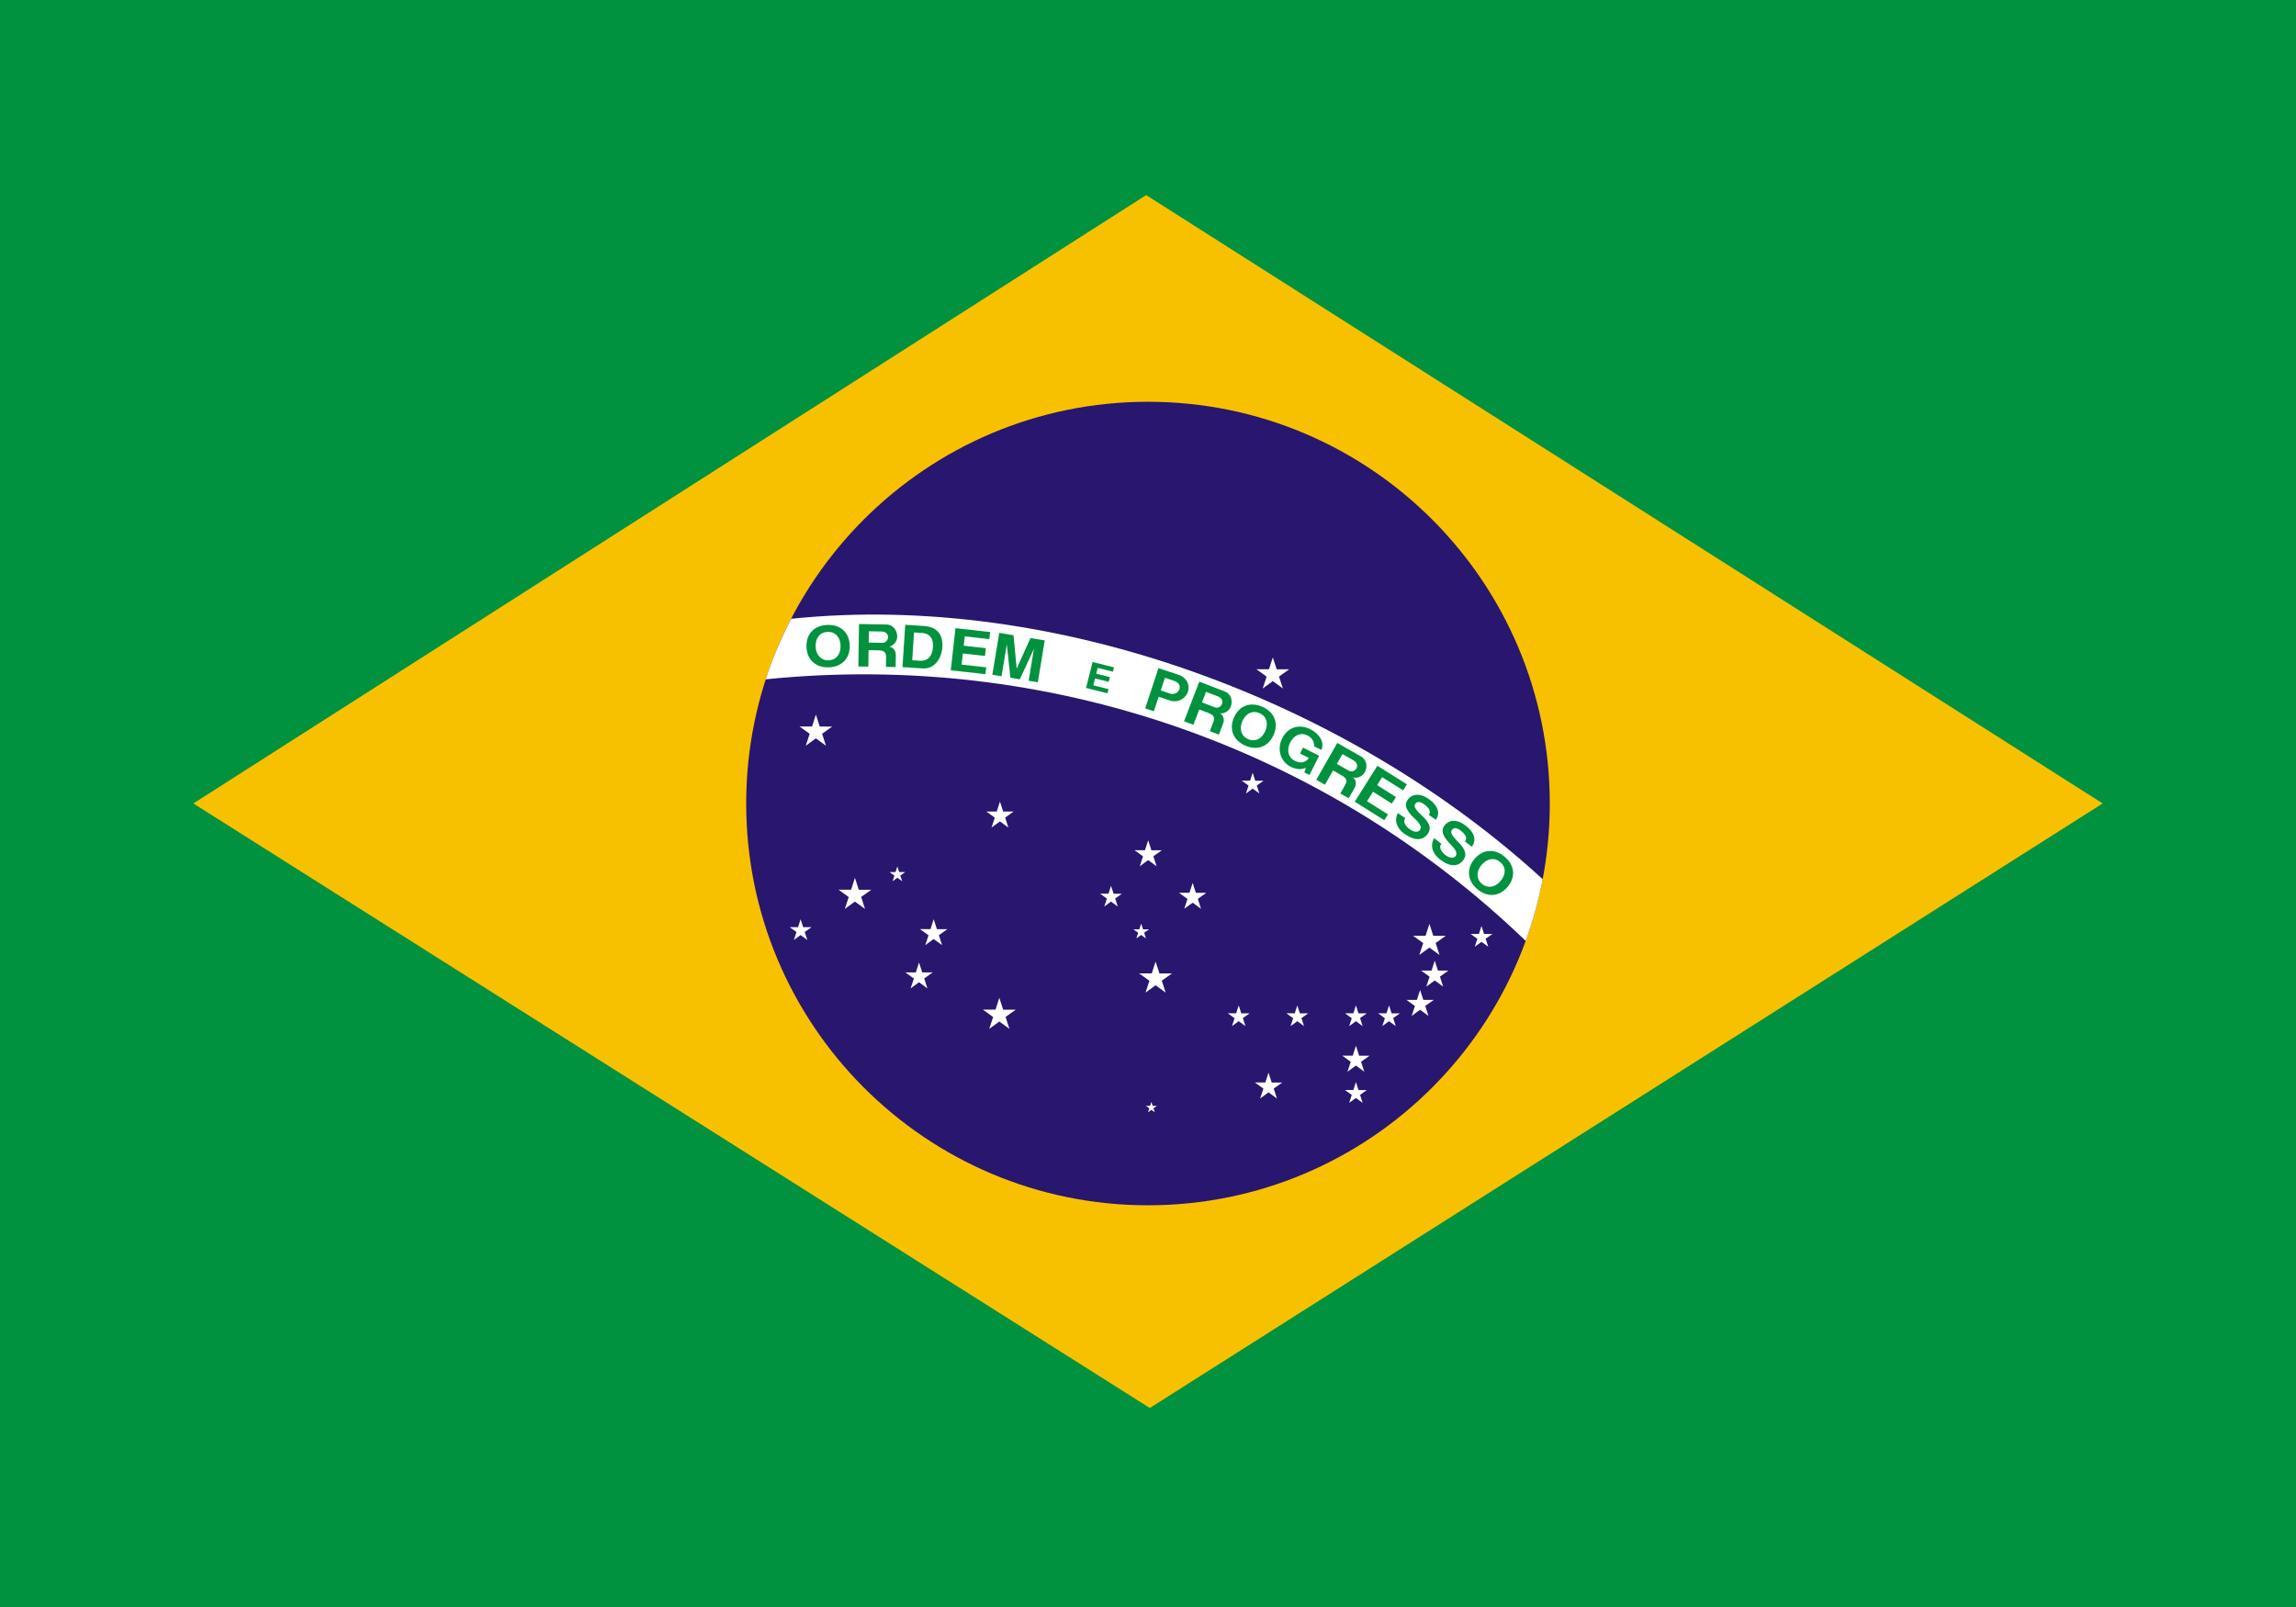 <svg xmlns="http://www.w3.org/2000/svg" width="800" height="560" viewBox="0 0 800 560"><path fill="#00923E" d="M800 560V0H0v560h800z"/><path fill="#F8C100" d="M399.363 67.985l333.27 212-331.996 210.67-333.274-210.67 332-212z"/><path d="M399.363 67.985l333.27 212-331.996 210.67-333.274-210.67 332-212z" fill="none"/><path fill="#28166F" d="M400 420.012c77.322 0 139.998-62.686 139.998-140.007 0-77.322-62.676-139.998-139.998-139.998-77.322 0-140.002 62.676-140.002 139.998 0 77.32 62.68 140.007 140.002 140.007z"/><path d="M400 420.012c77.322 0 139.998-62.686 139.998-140.007 0-77.322-62.676-139.998-139.998-139.998-77.322 0-140.002 62.676-140.002 139.998 0 77.32 62.68 140.007 140.002 140.007z" fill="none"/><path fill="#fff" d="M531.607 327.885C461.197 260.17 365.112 226.74 266.8 236.723c2.173-6.78 5.33-14.29 8.86-21.09 93.23-9.663 194.788 29.237 261.865 90.75-1.414 7.39-3.4 14.572-5.918 21.502z"/><path d="M531.607 327.885C461.197 260.17 365.112 226.74 266.8 236.723c2.173-6.78 5.33-14.29 8.86-21.09 93.23-9.663 194.788 29.237 261.865 90.75-1.414 7.39-3.4 14.572-5.918 21.502z" fill="none"/><path fill="#00923E" d="M302.69 223.93s3.6.057 4.706.076c1.086.02 2.013-.768 2.023-1.985.025-1.196-.97-1.935-2.246-1.955-1.25-.02-4.42-.075-4.42-.075l-.066 3.942-.048 2.642-.09 5.73-3.482-.064.25-14.786s7.102.13 9.522.168c2.412.038 3.812 2.172 3.78 4.27-.04 2.126-1.977 3.474-2.918 3.465 1.203.02 2.453 1.124 2.43 2.96-.023.916-.075 4.138-.075 4.138l-3.364-.065.06-3.465c.03-1.79-.945-2.275-2.677-2.304-1.757-.03-3.438-.046-3.438-.046l.047-2.64zm17.92 6.33c1.076.066 4.166-.14 4.47-4.803.276-4.28-2.646-4.823-3.727-4.88-.576-.046-2.875-.195-2.875-.195s-.623 9.636-.632 9.692c0 0 1.704.112 2.763.187l.95 2.67c-3.978-.25-7.115-.46-7.115-.46s.955-14.746.98-14.746c1.727.122 4.358.29 6.494.42 2.135.142 6.845.956 6.43 7.38-.26 3.98-2.788 7.67-6.79 7.407l-.95-2.67zm24.112-7.547l-8.57-.964-.36 3.265 7.708.86-.304 2.698-7.707-.86-.434 3.876 8.568.955-.27 2.388-12.077-1.35 1.648-14.69L345 220.25l-.28 2.463zm7.323 13.447l-1.24-11.61-1.836 11.105-3.206-.525 2.41-14.59 4.974.834 1.095 11.66 4.808-10.686 4.974.815-2.407 14.59-3.194-.525 1.83-11.125-4.916 10.62-3.295-.562zm35.72-2.097l-5.286-1.33-.504 2.023 4.752 1.2-.42 1.647-4.75-1.18-.603 2.397 5.28 1.31-.364 1.462-7.45-1.854 2.277-9.055 7.444 1.863-.38 1.517zm16.673 6.555s1.5-4.43 1.46-4.42c0 0 1.855.608 3.166 1.05 1.358.44 2.342 1.516 1.892 2.864-.45 1.35-1.816 2.06-3.353 1.555-1.516-.506-3.165-1.05-3.165-1.05l-.72 2.192 3.895 1.29c2.922.963 5.544-.778 6.283-3.016.824-2.52-.533-5.047-3.314-5.965l-6.93-2.294-4.636 14.038 3.024 1.002 1.677-5.057.72-2.193zm30.435 16.968c-2.304-.974-3.193-3.54-2.004-6.255 1.214-2.77 3.556-3.893 5.99-2.816 2.444 1.077 3.202 3.568 1.967 6.312-1.294 2.884-3.663 3.736-5.957 2.762l-.99 2.23c4.25 1.872 8.1.336 9.89-3.728 1.78-4.056.31-7.933-3.935-9.796-4.242-1.864-8.09-.328-9.88 3.727-1.788 4.066-.29 7.94 3.925 9.797l.993-2.23zm23.017 2.49c.038-1.62-.73-2.996-2.293-3.782-2.332-1.18-4.73-.168-6.06 2.472-1.33 2.613-.71 5.244 1.658 6.387 1.985.993 3.812.608 4.84-1.03l-3.052-1.536 1.03-2.06 5.62 2.828-3.372 6.724-1.814-.92c.225-.45.47-1.106.506-1.61-1.422.682-3.164.6-4.943-.198-3.68-1.648-5.245-6.115-3.27-10.03 1.977-3.914 5.854-5.196 9.917-3.145 3.222 1.628 4.963 4.737 3.736 7.163l-2.5-1.265zm30.997 15.34l-7.304-4.588-1.742 2.78 6.558 4.13-1.442 2.295-6.556-4.13-2.08 3.296 7.286 4.595-1.273 2.032-10.282-6.472 7.868-12.51 10.282 6.47-1.31 2.098zm8.97 8.56c.787-1.144.16-2.445-1.713-3.747-1.892-1.314-2.68-.6-3.08-.02-.395.56-.33 1.515 2.105 3.744 2.423 2.23 3.92 4.28 2.33 6.592-1.59 2.285-4.317 2.67-8.026.094-3.66-2.546-3.37-5.75-2.406-7.303l2.564 1.77c-.86 1.245-.02 2.762 1.648 3.905 1.648 1.152 2.96 1.002 3.54.168.57-.842.037-2.134-1.602-3.632-4.13-3.736-3.642-5.543-2.705-6.892.917-1.33 3.437-2.894 7.23-.262 3.745 2.603 3.95 5.3 2.565 7.286l-2.453-1.705zm12.586 9.26c.853-1.105.29-2.435-1.517-3.81-1.836-1.406-2.66-.73-3.07-.17-.433.563-.413 1.508 1.918 3.84 2.332 2.332 3.736 4.448 2.032 6.686-1.694 2.22-4.438 2.48-8.016-.262-3.56-2.706-3.11-5.9-2.08-7.417l2.492 1.9c-.918 1.2-.15 2.745 1.46 3.972 1.593 1.236 2.903 1.124 3.53.318.61-.806.142-2.117-1.44-3.69-3.952-3.923-3.382-5.703-2.39-7.014.993-1.295 3.578-2.737 7.24.072 3.623 2.753 3.698 5.47 2.237 7.39l-2.4-1.818zm-91.62-48.47s3.36 1.303 4.382 1.696c1.012.393 2.153-.028 2.584-1.16.43-1.125-.246-2.155-1.426-2.623-1.18-.45-4.14-1.586-4.14-1.586l-1.404 3.67-.954 2.464-2.06 5.355-3.24-1.255s5.318-13.81 5.31-13.793l8.887 3.427c2.247.862 2.837 3.343 2.08 5.31-.77 1.985-3.055 2.585-3.935 2.248 1.123.43 1.92 1.91 1.264 3.615-.338.86-1.49 3.858-1.49 3.858l-3.136-1.198s.59-1.555 1.245-3.24c.648-1.686-.11-2.463-1.712-3.09-1.64-.627-3.213-1.236-3.213-1.236l.955-2.463zm46.99 21.436s3.12 1.78 4.082 2.322c.937.543 2.116.3 2.734-.758.59-1.04.072-2.173-1.03-2.8-1.09-.618-3.84-2.19-3.84-2.19l-1.95 3.426-1.32 2.285-2.837 4.963-3.024-1.723s7.332-12.848 7.332-12.83c0 0 6.17 3.53 8.278 4.72 2.09 1.2 2.296 3.747 1.257 5.573-1.06 1.845-3.41 2.098-4.233 1.64 1.05.58 1.61 2.162.712 3.745l-2.06 3.596-2.913-1.655s.815-1.452 1.714-3.015c.89-1.556.263-2.445-1.236-3.307l-2.985-1.705 1.32-2.285zm50.51 41.783c-1.93-1.582-2.05-4.298-.13-6.564 1.938-2.3 4.504-2.73 6.536-1.01 2.04 1.725 2.066 4.33.1 6.61-2.05 2.4-4.57 2.55-6.51.967l-1.57 1.863c3.54 2.996 7.68 2.603 10.535-.787 2.856-3.37 2.547-7.51-1.002-10.498-3.53-2.997-7.66-2.613-10.525.777-2.858 3.38-2.53 7.53.99 10.507l1.573-1.864zM288.69 230.11c-2.49.113-4.406-1.816-4.504-4.794-.1-3.006 1.52-5.038 4.18-5.122 2.67-.094 4.435 1.826 4.515 4.84.08 3.167-1.692 4.965-4.19 5.077l.08 2.438c4.63-.15 7.447-3.203 7.3-7.632-.143-4.43-3.14-7.295-7.775-7.145-4.635.16-7.44 3.203-7.295 7.64.14 4.43 3.17 7.287 7.77 7.137l-.08-2.435z"/><path fill="#fff" d="M284.27 249.027l-1.33 4.13h-4.378l3.554 2.566-1.362 4.148 3.516-2.58 3.52 2.583-1.347-4.175 3.54-2.52h-4.36l-1.353-4.148zm13.61 56.87l-1.328 4.14h-4.378l3.55 2.566-1.364 4.138 3.52-2.562 3.522 2.565-1.343-4.176 3.53-2.51h-4.36l-1.35-4.157zm50.536-26.567l-1.114 3.456h-3.643l2.96 2.144-1.137 3.446 2.93-2.135 2.932 2.138-1.12-3.474 2.946-2.107h-3.632l-1.125-3.464zm51.65 13.495l-1.11 3.455h-3.647l2.96 2.135-1.138 3.455 2.93-2.144 2.932 2.144-1.123-3.483 2.95-2.097h-3.633l-1.125-3.465zM387.12 308.67l-.886 2.752h-2.922l2.37 1.714-.913 2.762 2.35-1.713 2.343 1.713-.9-2.79 2.356-1.667h-2.903l-.9-2.77zm10.506 13.184l-.637 1.976h-2.09l1.69 1.227-.647 1.966 1.68-1.217 1.673 1.217-.642-1.985 1.69-1.198h-2.078l-.642-1.986zm17.937-14.187l-1.114 3.446h-3.645l2.96 2.145-1.144 3.446 2.94-2.136 2.923 2.136-1.124-3.475 2.96-2.11h-3.643l-1.115-3.455zm-12.923 27.41l-1.33 4.13h-4.372l3.554 2.574-1.363 4.124 3.51-2.566 3.52 2.566-1.35-4.158 3.542-2.52H404l-1.36-4.148zm-1.455 48.91l-.445 1.386h-1.46l1.183.86-.45 1.37 1.172-.854 1.174.85-.45-1.377 1.18-.852h-1.46l-.447-1.385zm42.303-154.907l-1.34 4.14h-4.372l3.558 2.575-1.367 4.13 3.52-2.566 3.513 2.563-1.35-4.158 3.54-2.528h-4.353l-1.35-4.16zm-11.884 121.28l-.89 2.752h-2.91l2.368 1.714-.918 2.753 2.35-1.717 2.342 1.714-.9-2.782 2.36-1.667h-2.912l-.89-2.77zm10.386 23.41l-1.105 3.447h-3.643l2.97 2.153-1.153 3.437 2.93-2.145 2.94 2.145-1.125-3.474 2.95-2.098h-3.644l-1.122-3.464zm10.038-23.41l-.898 2.752h-2.913l2.37 1.714-.918 2.753 2.356-1.717 2.342 1.714-.9-2.782 2.36-1.667h-2.92l-.883-2.77zm20.415 26.725l-.89 2.763h-2.912l2.36 1.714-.905 2.752 2.35-1.704 2.34 1.704-.898-2.77 2.36-1.687h-2.903l-.9-2.772zm0-12.66l-1.115 3.446h-3.642l2.96 2.148-1.143 3.445 2.94-2.144 2.92 2.144-1.122-3.473 2.96-2.096h-3.64l-1.115-3.465zm0-14.065l-.89 2.752h-2.912l2.36 1.714-.905 2.753 2.35-1.717 2.34 1.714-.898-2.782 2.36-1.667h-2.903l-.9-2.77zm11.537 0l-.88 2.752h-2.922l2.37 1.714-.91 2.753 2.34-1.717 2.343 1.714-.886-2.782 2.35-1.667h-2.903l-.9-2.77zm10.825-5.376l-1.105 3.447h-3.652l2.96 2.137-1.144 3.447 2.94-2.136 2.923 2.136-1.123-3.465 2.958-2.11h-3.633l-1.127-3.455zm5.103-10.207l-1.114 3.446h-3.65l2.966 2.135-1.132 3.447 2.93-2.136 2.932 2.133-1.124-3.465 2.94-2.11h-3.633l-1.115-3.454zm-1.853-12.83l-1.34 4.13h-4.363l3.548 2.575-1.376 4.13 3.53-2.565 3.512 2.565-1.338-4.167 3.53-2.51h-4.364l-1.34-4.157zm18.138.73l-.88 2.755h-2.92l2.368 1.722-.905 2.753 2.34-1.704 2.36 1.704-.908-2.77 2.37-1.678h-2.922l-.9-2.784zm-79.728-53.385l-.89 2.753h-2.912l2.37 1.714-.91 2.76 2.342-1.724 2.34 1.723-.898-2.78 2.36-1.678h-2.903l-.9-2.77zm-123.798 32.635l-.636 1.967h-2.08l1.694 1.235-.646 1.964 1.67-1.227 1.683 1.226-.65-1.986 1.69-1.208h-2.08l-.64-1.976zm-33.717 18.4l-.884 2.763h-2.917l2.37 1.714-.91 2.762 2.34-1.722 2.35 1.722-.9-2.79 2.356-1.676h-2.903l-.904-2.772zm46.374.01l-1.11 3.446h-3.648l2.96 2.145-1.138 3.436 2.936-2.135 2.93 2.132-1.123-3.465 2.95-2.098h-3.63l-1.124-3.466zm-5.11 15.077l-1.104 3.445h-3.652l2.964 2.133-1.138 3.446 2.93-2.135 2.932 2.135-1.114-3.462 2.94-2.108h-3.628l-1.13-3.456zm27.982 12.296l-1.33 4.13h-4.377l3.555 2.574-1.372 4.13 3.52-2.566 3.522 2.566-1.343-4.158 3.534-2.53h-4.364l-1.348-4.147z"/></svg>